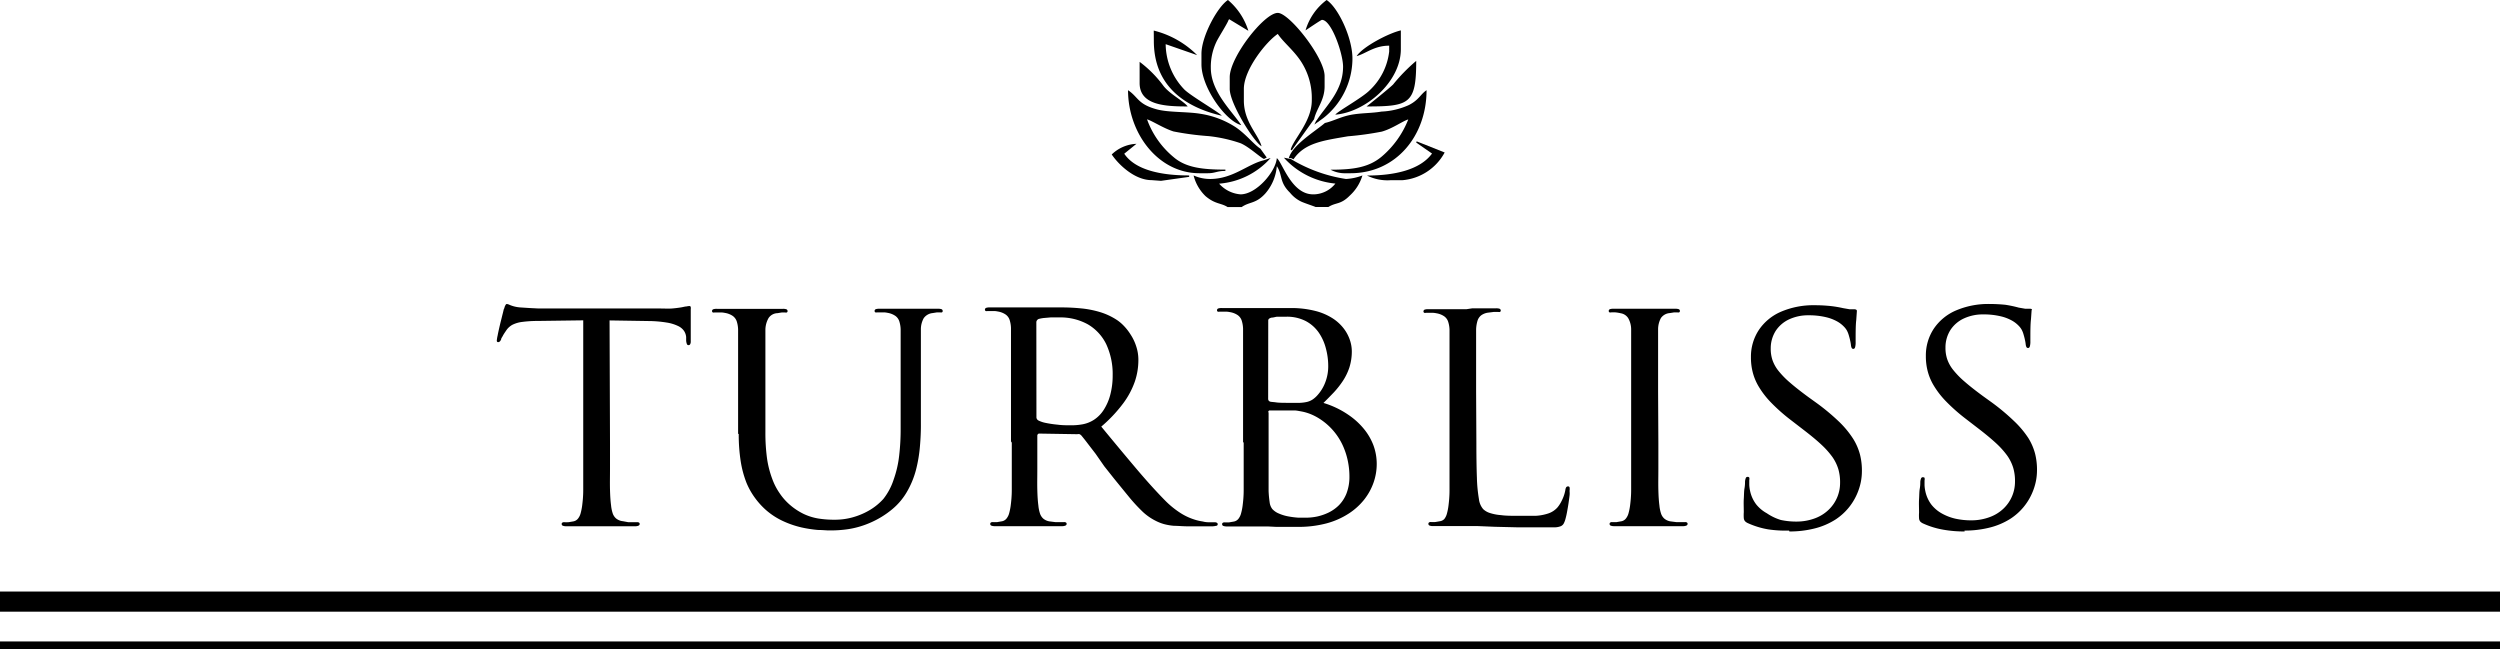 <svg xmlns="http://www.w3.org/2000/svg" viewBox="0 0 282.99 73.52"><defs><style>.cls-1{fill-rule:evenodd;}</style></defs><title>Asset 1</title><g id="Layer_2" data-name="Layer 2"><g id="Layer_1-2" data-name="Layer 1"><rect y="66.96" width="282.99" height="2.28"/><rect y="72.61" width="282.99" height="0.91"/><path d="M167.09,44.36v-2.6c0-.71,0-1.31,0-1.79s0-.89,0-1.21,0-.59,0-.82l0-.64a3.82,3.82,0,0,1,.16-1,1.24,1.24,0,0,1,.42-.61,1.7,1.7,0,0,1,.78-.3l.64-.08.51,0a.39.39,0,0,0,.19,0,.18.18,0,0,0,.09-.15.22.22,0,0,0-.13-.21,1.18,1.18,0,0,0-.42-.05h-.78l-.95,0-.94,0L166,35h-.36l-.47,0-1,0-1.24,0-1.25,0a1.18,1.18,0,0,0-.42.05.22.22,0,0,0-.13.21.18.18,0,0,0,.09.15.39.39,0,0,0,.19,0h.38l.44,0a2.48,2.48,0,0,1,.36.05,2.18,2.18,0,0,1,.88.34,1.21,1.21,0,0,1,.45.6,3.26,3.26,0,0,1,.16.93c0,.2,0,.42,0,.64s0,.51,0,.82,0,.73,0,1.21,0,1.08,0,1.79v8.36c0,1.05,0,2,0,2.93s0,1.71,0,2.42-.06,1.29-.12,1.76a6.07,6.07,0,0,1-.17.86,1.66,1.66,0,0,1-.3.63A.86.86,0,0,1,163,59l-.52.09a4.63,4.63,0,0,1-.52,0,.31.31,0,0,0-.21.06.17.17,0,0,0-.06.14.2.2,0,0,0,.13.2,1.05,1.05,0,0,0,.42.06l.93,0,1.06,0,.92,0,.51,0,1.61,0,1.94.08,2.5.06c.95,0,2,0,3.28,0,.46,0,.82,0,1.08,0a1.93,1.93,0,0,0,.61-.13.7.7,0,0,0,.31-.27,2.33,2.33,0,0,0,.19-.46,8.46,8.46,0,0,0,.2-.86c.06-.33.12-.66.17-1s.09-.63.12-.89,0-.43,0-.53a1.19,1.19,0,0,0,0-.38.16.16,0,0,0-.17-.11.24.24,0,0,0-.22.11.8.8,0,0,0-.09.31,4.27,4.27,0,0,1-.18.67,5.33,5.33,0,0,1-.31.69,3.46,3.46,0,0,1-.41.61,2.42,2.42,0,0,1-1.06.68,5.48,5.48,0,0,1-1.43.26c-.53,0-1.11,0-1.73,0-.89,0-1.62,0-2.16-.08a5.35,5.35,0,0,1-1.29-.25,1.92,1.92,0,0,1-.73-.43,2.11,2.11,0,0,1-.48-1.13,16.78,16.78,0,0,1-.23-2.41q-.06-1.55-.06-3.95Zm-23.53,2.32a.24.24,0,0,1,.05-.17.2.2,0,0,1,.16-.05h1.39l.79,0,.54,0c.28,0,.56.07.86.12a5.46,5.46,0,0,1,.94.27,6.27,6.27,0,0,1,1.09.56,7.08,7.08,0,0,1,2.69,3.18,8.12,8.12,0,0,1,.53,1.75,8.55,8.55,0,0,1,.15,1.61,5.2,5.2,0,0,1-.33,1.9,4,4,0,0,1-.85,1.33,4.4,4.4,0,0,1-1.18.84,5.85,5.85,0,0,1-1.31.45,6.26,6.26,0,0,1-1.23.13l-.86,0a9.59,9.59,0,0,1-1.13-.14,4.76,4.76,0,0,1-1.07-.32,2.07,2.07,0,0,1-.77-.52,1.53,1.53,0,0,1-.3-.76,12.27,12.27,0,0,1-.12-1.27c0-.1,0-.33,0-.68s0-.78,0-1.29,0-1.06,0-1.66v-5.3Zm0-10.37a.28.28,0,0,1,.09-.23.73.73,0,0,1,.32-.13c.19,0,.39-.08.6-.1l.59,0h.48a4.61,4.61,0,0,1,2.18.5,4.16,4.16,0,0,1,1.46,1.3,5.58,5.58,0,0,1,.81,1.81,7.65,7.65,0,0,1,.26,2,5,5,0,0,1-.35,1.86,4.58,4.58,0,0,1-.9,1.45,2.85,2.85,0,0,1-.53.46,2,2,0,0,1-.6.26,4.53,4.53,0,0,1-.83.11c-.33,0-.73,0-1.21,0-.64,0-1.12,0-1.47-.05s-.56-.05-.66-.08a.35.35,0,0,1-.19-.12.38.38,0,0,1-.06-.24Zm-2.78,13.81c0,1.05,0,2,0,2.93s0,1.71,0,2.42-.06,1.29-.12,1.76a6.08,6.08,0,0,1-.17.86,1.66,1.66,0,0,1-.3.63.86.86,0,0,1-.54.32l-.52.09a4.62,4.62,0,0,1-.52,0,.31.31,0,0,0-.21.06.17.17,0,0,0-.06.14.2.2,0,0,0,.13.2,1.05,1.05,0,0,0,.42.06l.95,0c.36,0,.72,0,1.07,0l.95,0h.84l.77,0,1,.05,1,0,.89,0,.6,0a12.27,12.27,0,0,0,3.21-.4,8.77,8.77,0,0,0,2.49-1.1,7.23,7.23,0,0,0,1.77-1.6,6.66,6.66,0,0,0,1.06-1.94,6.35,6.35,0,0,0,.35-2.09,6.09,6.09,0,0,0-.38-2.12,6.61,6.61,0,0,0-1-1.75,8.26,8.26,0,0,0-1.42-1.39,10.31,10.31,0,0,0-1.61-1,10.21,10.21,0,0,0-1.62-.64c.41-.4.81-.81,1.2-1.22A10.16,10.16,0,0,0,152,43.13a6.48,6.48,0,0,0,.74-1.52,6,6,0,0,0,.28-1.83,4,4,0,0,0-.17-1.14,4.52,4.52,0,0,0-.63-1.3,5,5,0,0,0-1.24-1.22,6.62,6.62,0,0,0-2-.9,11,11,0,0,0-2.92-.35c-.81,0-1.53,0-2.18,0l-1.61,0-.47,0-1,0-1.24,0-1.25,0a1.18,1.18,0,0,0-.42.05.22.22,0,0,0-.13.21.18.18,0,0,0,.09.15.39.39,0,0,0,.19,0h.38l.44,0a2.48,2.48,0,0,1,.36.05,2.18,2.18,0,0,1,.88.34,1.21,1.21,0,0,1,.45.6,3.29,3.29,0,0,1,.16.93c0,.2,0,.42,0,.65s0,.5,0,.82,0,.73,0,1.21,0,1.08,0,1.79v8.36ZM117.31,36.5a.38.38,0,0,1,.08-.25.42.42,0,0,1,.2-.15,4.74,4.74,0,0,1,.53-.1l.81-.07,1,0a6.4,6.4,0,0,1,3.22.79,5.27,5.27,0,0,1,2.07,2.24,8,8,0,0,1,.73,3.52,8.49,8.49,0,0,1-.28,2.24,5.87,5.87,0,0,1-.75,1.7,3.74,3.74,0,0,1-1.09,1.1,3.57,3.57,0,0,1-1.29.51,6.94,6.94,0,0,1-1.32.11c-.52,0-1,0-1.51-.07a11.92,11.92,0,0,1-1.3-.19,3.3,3.3,0,0,1-.84-.27.46.46,0,0,1-.19-.17.4.4,0,0,1-.06-.22Zm-2.78,13.61c0,1.05,0,2,0,2.93s0,1.71,0,2.41-.06,1.29-.12,1.76a6.36,6.36,0,0,1-.17.86,1.63,1.63,0,0,1-.3.62.86.86,0,0,1-.54.32l-.52.09a4.62,4.62,0,0,1-.52,0,.31.31,0,0,0-.21.06.17.17,0,0,0-.06.14.2.2,0,0,0,.13.2,1.05,1.05,0,0,0,.42.06l.95,0,1.07,0,.88,0,.38,0,.48,0,1,0,1.34,0,1.45,0a.94.94,0,0,0,.42-.07.21.21,0,0,0,.13-.19.18.18,0,0,0-.06-.14.34.34,0,0,0-.22-.06l-.44,0-.58,0-.55-.07a1.46,1.46,0,0,1-.79-.32,1.34,1.34,0,0,1-.39-.62,4.1,4.1,0,0,1-.17-.86c-.06-.46-.1-1-.12-1.76s0-1.51,0-2.41,0-1.88,0-2.93v-.79a.27.27,0,0,1,.06-.19.21.21,0,0,1,.19-.07l4.28.07a.58.58,0,0,1,.26,0,.76.76,0,0,1,.2.15c.18.22.41.5.68.86l.93,1.21L125,52.78l1.11,1.4q1,1.23,1.77,2.17a19,19,0,0,0,1.49,1.6,6.27,6.27,0,0,0,1.44,1,5.09,5.09,0,0,0,.93.37,6.31,6.31,0,0,0,1.16.2c.45,0,1,.06,1.63.06H137a2.33,2.33,0,0,0,.66-.06c.12,0,.19-.1.18-.2a.18.18,0,0,0-.09-.14.4.4,0,0,0-.22-.06H137c-.23,0-.52,0-.85-.09a5.61,5.61,0,0,1-1.07-.26,6.6,6.6,0,0,1-1.44-.69,10.05,10.05,0,0,1-1.74-1.41q-1.51-1.53-3.31-3.66t-3.93-4.72a16.09,16.09,0,0,0,2.48-2.63,9.2,9.2,0,0,0,1.33-2.5,7.62,7.62,0,0,0,.39-2.43,4.84,4.84,0,0,0-.26-1.57,5.41,5.41,0,0,0-.62-1.29,6,6,0,0,0-.78-1,4.74,4.74,0,0,0-.74-.63,7.4,7.4,0,0,0-2-.93,11.08,11.08,0,0,0-2.17-.41,21.53,21.53,0,0,0-2.22-.1h-.81l-1,0-1,0-.83,0H116l-.47,0-1,0-1.24,0-1.25,0a1.18,1.18,0,0,0-.42.05.22.22,0,0,0-.13.21.18.18,0,0,0,.09.15.39.39,0,0,0,.19,0h.38l.44,0a2.48,2.48,0,0,1,.36.05,2.18,2.18,0,0,1,.88.34,1.21,1.21,0,0,1,.45.6,3.29,3.29,0,0,1,.16.93c0,.2,0,.42,0,.65s0,.5,0,.82,0,.73,0,1.21,0,1.08,0,1.79v8.36Zm-30.91-1a20,20,0,0,0,.23,3.14,11.64,11.64,0,0,0,.64,2.38,8.17,8.17,0,0,0,1,1.77,8.57,8.57,0,0,0,1.2,1.32,8.09,8.09,0,0,0,2,1.29,10.68,10.68,0,0,0,2.07.7,14,14,0,0,0,1.83.28c.54,0,1,.06,1.27.05A13.32,13.32,0,0,0,96,59.9a10.08,10.08,0,0,0,2.44-.7A10.2,10.2,0,0,0,101,57.64a7.29,7.29,0,0,0,1.68-2,10,10,0,0,0,1-2.43,16,16,0,0,0,.45-2.65c.08-.91.12-1.8.11-2.69v-6.1c0-.71,0-1.31,0-1.79s0-.89,0-1.21,0-.59,0-.82,0-.44,0-.64a2.61,2.61,0,0,1,.32-1.29,1.4,1.4,0,0,1,1-.58l.5-.08.37,0a.36.36,0,0,0,.19,0,.16.16,0,0,0,.09-.15.22.22,0,0,0-.13-.21,1.18,1.18,0,0,0-.42-.05l-.86,0-.9,0-.75,0-.41,0-.44,0-.89,0-1.15,0-1.21,0a1.18,1.18,0,0,0-.42.05.22.22,0,0,0-.13.21.18.18,0,0,0,.09.15.39.39,0,0,0,.19,0h.38l.44,0a2.36,2.36,0,0,1,.36.05,2.18,2.18,0,0,1,.88.34,1.21,1.21,0,0,1,.45.6,3.27,3.27,0,0,1,.16.93c0,.2,0,.42,0,.64s0,.51,0,.82,0,.73,0,1.21,0,1.08,0,1.79v6.69a25.93,25.93,0,0,1-.17,3.16,12,12,0,0,1-.62,2.69A7,7,0,0,1,100,56.47a6.62,6.62,0,0,1-1.5,1.24,7.94,7.94,0,0,1-1.88.82,7.42,7.42,0,0,1-2.08.3,11.39,11.39,0,0,1-1.87-.13,6.29,6.29,0,0,1-1.71-.53A7.19,7.19,0,0,1,89.25,57a6.57,6.57,0,0,1-1-1.17,7.09,7.09,0,0,1-.83-1.61A11.15,11.15,0,0,1,86.84,52a21.21,21.21,0,0,1-.2-3.06V41.76c0-.71,0-1.31,0-1.79s0-.89,0-1.21,0-.59,0-.82,0-.44,0-.64A2.76,2.76,0,0,1,87,36a1.25,1.25,0,0,1,1-.55l.5-.08.37,0a.35.35,0,0,0,.19,0,.16.16,0,0,0,.09-.15.22.22,0,0,0-.13-.21,1.18,1.18,0,0,0-.42-.05l-.93,0-1.06,0-.93,0-.52,0-.54,0-1,0-1.23,0-1.24,0a1.18,1.18,0,0,0-.42.05.22.22,0,0,0-.13.21.18.18,0,0,0,.09.15.38.38,0,0,0,.19,0h.38l.44,0a2.48,2.48,0,0,1,.36.05,2.18,2.18,0,0,1,.88.34,1.24,1.24,0,0,1,.45.6,3.29,3.29,0,0,1,.16.93l0,.64c0,.23,0,.51,0,.82s0,.73,0,1.21,0,1.08,0,1.79v7.37ZM69,36.27l4.39.07a13.51,13.51,0,0,1,2.07.17,4.62,4.62,0,0,1,1.29.39,1.68,1.68,0,0,1,.68.56,1.5,1.5,0,0,1,.24.69l0,.36a1.29,1.29,0,0,0,.09.45.19.19,0,0,0,.19.11.2.2,0,0,0,.17-.1.59.59,0,0,0,.07-.32c0-.1,0-.29,0-.58s0-.62,0-1,0-.75,0-1.11,0-.68,0-.93a1,1,0,0,0,0-.27.15.15,0,0,0-.15-.12,2.11,2.11,0,0,0-.34.05c-.16,0-.37.07-.63.11s-.62.09-1,.12-.89,0-1.44,0H61.65l-.67,0-1-.05L58.9,34.8a3.82,3.82,0,0,1-.76-.13,4,4,0,0,1-.48-.17.86.86,0,0,0-.3-.09.2.2,0,0,0-.13.11,1.55,1.55,0,0,0-.12.26c0,.1-.07.18-.09.25l-.1.42c-.06.22-.12.49-.2.8s-.15.61-.22.92-.13.58-.17.81a3.33,3.33,0,0,0-.08.45.43.43,0,0,0,0,.22.15.15,0,0,0,.13.08.29.29,0,0,0,.19-.07.69.69,0,0,0,.16-.26c0-.11.11-.23.19-.39s.21-.35.4-.63a2,2,0,0,1,.69-.62,3.45,3.45,0,0,1,1.1-.32,13.51,13.51,0,0,1,1.76-.11l5.15-.07V50.12c0,1.05,0,2,0,2.93s0,1.71,0,2.41-.06,1.29-.12,1.76a6.31,6.31,0,0,1-.17.86,1.63,1.63,0,0,1-.3.62.86.86,0,0,1-.54.32l-.52.09a4.62,4.62,0,0,1-.52,0,.31.31,0,0,0-.21.06.17.17,0,0,0-.06.14.2.2,0,0,0,.13.2,1.05,1.05,0,0,0,.42.06l1,0,1.08,0,.92,0,.46,0,.48,0,1,0,1.34,0,1.45,0a.94.94,0,0,0,.42-.07.21.21,0,0,0,.13-.19.18.18,0,0,0-.06-.14.34.34,0,0,0-.22-.06l-.44,0-.58,0L70.52,59a1.46,1.46,0,0,1-.79-.32,1.34,1.34,0,0,1-.39-.62,4.14,4.14,0,0,1-.17-.86c-.06-.46-.1-1-.12-1.76s0-1.51,0-2.41,0-1.88,0-2.93Z"/><path d="M222.37,60.06a11.48,11.48,0,0,0,2.77-.32,7.94,7.94,0,0,0,2.48-1.05A6.56,6.56,0,0,0,230,55.88a6.7,6.7,0,0,0,.46-1.43,6.31,6.31,0,0,0,.12-1.19,7.41,7.41,0,0,0-.21-1.88,6.45,6.45,0,0,0-.78-1.81A10.78,10.78,0,0,0,228,47.68a24.41,24.41,0,0,0-2.53-2.12l-1-.72c-.83-.61-1.52-1.15-2.07-1.63a9.68,9.68,0,0,1-1.31-1.34,4.07,4.07,0,0,1-.68-1.23,4,4,0,0,1-.19-1.3,3.68,3.68,0,0,1,.57-2,3.64,3.64,0,0,1,1.53-1.3,5.08,5.08,0,0,1,2.18-.45,8.25,8.25,0,0,1,2,.22,4.88,4.88,0,0,1,1.3.51,3.27,3.27,0,0,1,.73.58,2,2,0,0,1,.32.43,2.65,2.65,0,0,1,.2.5c.06.21.12.41.16.62a4,4,0,0,1,.09.52,1,1,0,0,0,.08.31.2.2,0,0,0,.2.11c.09,0,.15-.06.19-.18a2,2,0,0,0,.06-.57c0-1.11,0-1.95.07-2.51l.07-1A.18.18,0,0,0,230,35a.47.47,0,0,0-.28-.05l-.46,0-.75-.13A13.24,13.24,0,0,0,227,34.5a17.66,17.66,0,0,0-1.8-.09,9.28,9.28,0,0,0-3.83.75,5.74,5.74,0,0,0-2.48,2.06A5.47,5.47,0,0,0,218,40.3a6.61,6.61,0,0,0,.19,1.65,6.09,6.09,0,0,0,.69,1.67,9.74,9.74,0,0,0,1.38,1.79,20.16,20.16,0,0,0,2.26,2l1.57,1.21c.75.58,1.37,1.1,1.89,1.58a9.41,9.41,0,0,1,1.24,1.39,4.89,4.89,0,0,1,.67,1.37,5.27,5.27,0,0,1,.2,1.55,4.19,4.19,0,0,1-1.24,3,4.46,4.46,0,0,1-1.56,1,5.93,5.93,0,0,1-2.19.39,8.16,8.16,0,0,1-1.72-.18,5.71,5.71,0,0,1-1.54-.58,4,4,0,0,1-1.2-1,3.8,3.8,0,0,1-.7-1.54,4,4,0,0,1-.09-.67c0-.21,0-.39,0-.55a.55.55,0,0,0,0-.28c0-.05-.1-.08-.2-.08a.2.2,0,0,0-.19.13,1.29,1.29,0,0,0-.09.4c0,.18,0,.43-.06.77s-.05.73-.08,1.19,0,1,0,1.51a4.91,4.91,0,0,0,0,.67.64.64,0,0,0,.14.35,1.05,1.05,0,0,0,.35.23,9.31,9.31,0,0,0,2.26.69,13.52,13.52,0,0,0,2.41.2m-19.84,0a11.48,11.48,0,0,0,2.77-.32,7.94,7.94,0,0,0,2.48-1.05,6.57,6.57,0,0,0,2.38-2.81,6.69,6.69,0,0,0,.46-1.43,6.34,6.34,0,0,0,.12-1.19,7.41,7.41,0,0,0-.21-1.88,6.46,6.46,0,0,0-.78-1.81,10.77,10.77,0,0,0-1.55-1.89,24.43,24.43,0,0,0-2.53-2.12l-1-.72c-.83-.61-1.52-1.15-2.07-1.63a9.64,9.64,0,0,1-1.31-1.34,4.06,4.06,0,0,1-.68-1.23,4,4,0,0,1-.19-1.3,3.69,3.69,0,0,1,.57-2,3.65,3.65,0,0,1,1.53-1.3,5.08,5.08,0,0,1,2.18-.45,8.25,8.25,0,0,1,2,.22,4.89,4.89,0,0,1,1.3.51,3.27,3.27,0,0,1,.73.58,2,2,0,0,1,.32.43,2.67,2.67,0,0,1,.2.5c.06.21.12.41.16.62a4.07,4.07,0,0,1,.09.52,1,1,0,0,0,.08.31.2.2,0,0,0,.2.11c.09,0,.15-.06.19-.18a2,2,0,0,0,.06-.57c0-1.11,0-1.95.07-2.51l.07-1a.17.17,0,0,0-.07-.17.47.47,0,0,0-.28-.05l-.46,0-.75-.13a13.22,13.22,0,0,0-1.43-.24,17.65,17.65,0,0,0-1.8-.09,9.28,9.28,0,0,0-3.83.75,5.74,5.74,0,0,0-2.48,2.06,5.47,5.47,0,0,0-.89,3.08,6.63,6.63,0,0,0,.19,1.65,6.09,6.09,0,0,0,.69,1.67,9.73,9.73,0,0,0,1.38,1.79,20.23,20.23,0,0,0,2.26,2l1.57,1.21c.75.58,1.38,1.1,1.89,1.58a9.39,9.39,0,0,1,1.24,1.39,4.89,4.89,0,0,1,.67,1.37,5.27,5.27,0,0,1,.2,1.55,4.19,4.19,0,0,1-1.24,3,4.46,4.46,0,0,1-1.55,1,5.93,5.93,0,0,1-2.19.39,8.15,8.15,0,0,1-1.72-.18A5.71,5.71,0,0,1,200,58.1a4,4,0,0,1-1.2-1,3.81,3.81,0,0,1-.7-1.54,4,4,0,0,1-.09-.67c0-.21,0-.39,0-.55a.55.55,0,0,0,0-.28.21.21,0,0,0-.2-.08.2.2,0,0,0-.19.13,1.29,1.29,0,0,0-.09.4c0,.18,0,.43-.06.77s-.05.73-.08,1.19,0,1,0,1.51a4.91,4.91,0,0,0,0,.67.64.64,0,0,0,.14.35,1.05,1.05,0,0,0,.35.23,9.31,9.31,0,0,0,2.26.69A13.52,13.52,0,0,0,202.52,60.06ZM187.69,44.36v-2.6c0-.71,0-1.31,0-1.79s0-.89,0-1.21,0-.59,0-.82,0-.44,0-.64a2.72,2.72,0,0,1,.32-1.3,1.34,1.34,0,0,1,1-.56l.5-.08.37,0a.38.38,0,0,0,.19,0,.19.19,0,0,0,.09-.15.22.22,0,0,0-.13-.21,1.18,1.18,0,0,0-.42-.05l-1,0-1.08,0-.92,0-.46,0-.46,0-.93,0-1.11,0-1,0a1.18,1.18,0,0,0-.42.05.22.22,0,0,0-.13.21.18.18,0,0,0,.09.15.39.39,0,0,0,.19,0,4.33,4.33,0,0,1,.49,0,4.44,4.44,0,0,1,.59.1,1.23,1.23,0,0,1,.85.56,2.58,2.58,0,0,1,.33,1.27c0,.2,0,.42,0,.64s0,.51,0,.82,0,.73,0,1.21,0,1.08,0,1.79v8.36c0,1.05,0,2,0,2.93s0,1.71,0,2.41-.06,1.29-.12,1.76a6.28,6.28,0,0,1-.17.86,1.63,1.63,0,0,1-.3.62.86.86,0,0,1-.54.32l-.52.09a4.63,4.63,0,0,1-.52,0,.31.31,0,0,0-.21.06.17.17,0,0,0-.06.14.2.2,0,0,0,.13.2,1.05,1.05,0,0,0,.42.06l1,0,1.08,0,.92,0,.46,0,.48,0,1,0,1.34,0,1.45,0a.94.94,0,0,0,.42-.07.21.21,0,0,0,.13-.19.17.17,0,0,0-.06-.14.31.31,0,0,0-.21-.06l-.44,0-.58,0-.55-.07a1.46,1.46,0,0,1-.79-.32,1.33,1.33,0,0,1-.39-.62,4.12,4.12,0,0,1-.17-.86c-.06-.46-.1-1-.12-1.76s0-1.51,0-2.41,0-1.88,0-2.93Z"/><path class="cls-1" d="M142.8,16.55c-.35-1.32-2-2.73-2-5.17V10.06c0-2.17,2.51-5.33,3.84-6.22.62.93,1.71,1.77,2.55,3a7.57,7.57,0,0,1,1.3,4.4v.13c0,2.38-2.07,4.38-2.39,5.56l.12.09,2.53-3.53c.28-1.22,1.19-2.14,1.19-3.71V8.61c0-2.09-4-7.15-5.3-7.15-1.53,0-5.44,5-5.44,7.28v1.32c0,1.64,2.65,5.87,3.58,6.49"/><path class="cls-1" d="M150,13.9c-1.08.94-3.72,2.51-4.11,4h.26l.27.13c1.26-1.88,3.45-2.13,6.15-2.6a35.45,35.45,0,0,0,3.84-.53c1.22-.34,2.41-1.22,3-1.38a10.59,10.59,0,0,1-3,4.2c-1.45,1.22-3.17,1.49-5.8,1.49a3.41,3.41,0,0,0,1.72.4h.53c5.17,0,8.62-4.24,8.62-9.4-.69.46-.86,1.1-2,1.68a8.34,8.34,0,0,1-3.1.74c-1.07.19-2.32.15-3.47.37s-2,.71-2.93.92"/><path class="cls-1" d="M143.07,18l.32-.17-.72-1c-.81-.54-1.63-1.65-2.84-2.46a10.17,10.17,0,0,0-3.95-1.49c-1.49-.25-3.6-.14-4.93-.5-2.18-.59-2.09-1.39-3.26-2.17,0,4.85,3.38,9.4,8.09,9.4h.93c.87,0,1-.26,2-.26V19.2c-2.59,0-4.48-.22-5.87-1.42a9.89,9.89,0,0,1-3-4.27c.54.14,1.83,1,3,1.37a32.31,32.31,0,0,0,4,.53,16.47,16.47,0,0,1,3.58.8c1,.42,2.34,1.71,2.7,1.8"/><path class="cls-1" d="M143.07,18.14c-1.82.42-3.49,2.12-6.1,2.12a4.56,4.56,0,0,1-1.86-.4,4.9,4.9,0,0,0,1.36,2.35c1.11.93,1.72.74,2.49,1.23h1.59c.9-.63,1.61-.35,2.69-1.55a5.37,5.37,0,0,0,1.29-3.08c.68,1,.25,1.79,1.49,3a3.7,3.7,0,0,0,1.25,1c.37.18,1.55.56,1.64.62h1.46c.87-.55,1.37-.23,2.42-1.29a5,5,0,0,0,1.43-2.28,6.08,6.08,0,0,1-1.86.4A17,17,0,0,1,146.12,18l-.79-.15a9,9,0,0,0,5.83,2.93A3.21,3.21,0,0,1,148.77,22h-.13c-2.48,0-3.49-3.65-4.11-4.1-.13,1.54-2.31,4.1-4.11,4.1A3.61,3.61,0,0,1,138,20.79a8.67,8.67,0,0,0,5.83-2.91Z"/><path class="cls-1" d="M136,6.09V7.28c0,2.62,2.72,6.41,4.51,6.89-1.12-1.67-3.45-3.8-3.45-6.49a6.6,6.6,0,0,1,.66-3c.26-.52,1.24-2.07,1.33-2.38l.08-.13,2.18,1.32A7.45,7.45,0,0,0,139,0C137.82.76,136,4.11,136,6.09"/><path class="cls-1" d="M149,13.64l-.22.46,1-.72a8.6,8.6,0,0,0,3.31-6.62V6.62c0-2.35-1.61-5.75-2.92-6.62a6.62,6.62,0,0,0-2.39,3.44c.2-.13,1.75-1.19,1.86-1.19,1.07,0,2.39,3.82,2.39,5.3,0,2.74-1.93,4.42-3,6.09"/><path class="cls-1" d="M130.61,4.63c0,5.11,3.53,7.51,7.69,8.47-.27-.37-3.4-2.17-4.21-2.94A7.48,7.48,0,0,1,131.95,5l3.56,1.24a10.52,10.52,0,0,0-4.91-2.78Z"/><path class="cls-1" d="M153.54,6.36c1.06-.28,2-1.19,3.71-1.19v.66a7.13,7.13,0,0,1-2.22,4.4c-.82.83-3.58,2.35-3.88,2.75,3.42-.28,7.42-3.7,7.42-7.41V3.44c-1.46.34-4.35,1.89-5,2.91"/><path class="cls-1" d="M154.74,12.05c4.82,0,5.57-.31,5.57-5.16a20,20,0,0,0-2.62,2.68c-.5.49-2.89,2.4-3,2.48"/><path class="cls-1" d="M129,9.4c0,2.51,2.88,2.65,5.44,2.65-.45-.61-2.09-1.43-2.78-2.38A13,13,0,0,0,129,7Z"/><path class="cls-1" d="M162.1,17.38c-1.35,1.85-4.26,2.49-7.36,2.49a5.18,5.18,0,0,0,2.65.53h1.33a6,6,0,0,0,4.81-3.14L160.36,16l-.05.14Z"/><path class="cls-1" d="M125.84,17.48c.79,1.18,2.62,2.91,4.51,2.91l1.07.08,3.19-.45,0-.16c-3.08,0-6.08-.57-7.35-2.46l1.38-1.12a4.27,4.27,0,0,0-2.78,1.19"/></g></g></svg>
